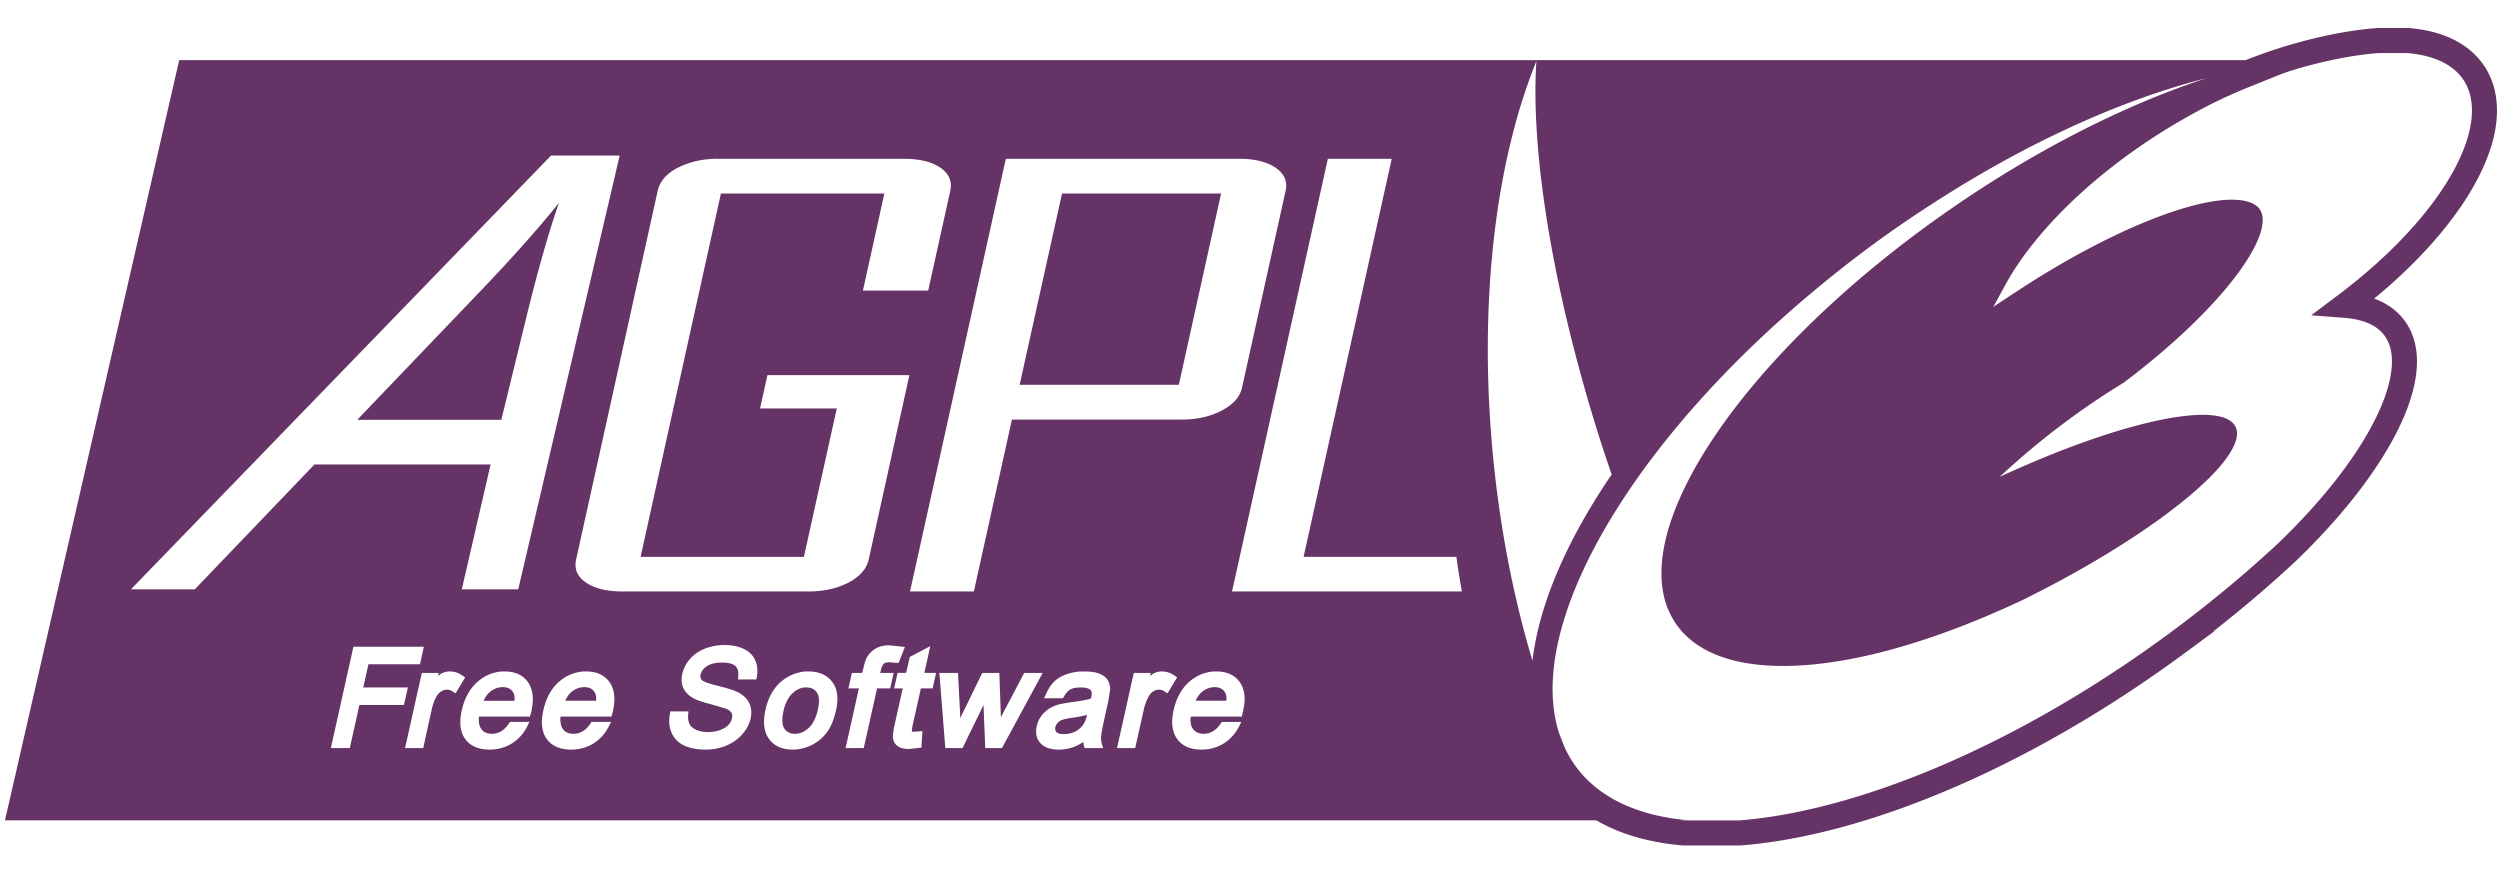 <svg xmlns="http://www.w3.org/2000/svg" width="851" height="300"><path fill="#fff" d="M0 0h851v300H0Z"/><path fill="#636" d="m60.995 20.475-59.31 258.77h573.147c-17.001-1.483-30.424-7.45-38.421-18.33-1.484-2.013-2.71-4.18-3.784-6.448a223 223 0 0 1-1.971-5.063c-1.706-5.423-2.386-11.44-2.079-17.852.853-17.87 9.239-39.128 23.767-61.389 15.433-23.656 37.8-48.45 65.492-71.46 6.208-5.153 12.626-10.242 19.344-15.187 8.305-6.11 16.673-11.737 25.046-17 30.848-19.42 61.62-33.01 88.886-39.913-26.056 8.5-55.329 22.932-84.25 42.578-1.04.702-2.067 1.422-3.09 2.132-16.047 11.118-30.584 22.926-43.271 34.85-40.824 38.385-62.402 78.16-52.596 101.463a29 29 0 0 0 2.504 4.583c10.539 15.5 36.657 18.18 69.755 9.858 2.251-.563 4.502-1.2 6.821-1.865 10.573-3.052 21.798-7.175 33.36-12.257 2.779-1.228 5.588-2.49 8.419-3.836.29-.137.563-.273.852-.427 36.493-18.131 64.538-38.995 70.608-51.53 1.33-2.726 1.65-5.052.746-6.874-4.331-8.782-34.64-2.85-71.354 13.055a382 382 0 0 0-8.952 3.997 285 285 0 0 1 7.62-6.821c4.161-3.584 8.469-7.09 13.056-10.551a260 260 0 0 1 21.582-14.708c33.457-25.241 50.371-49.118 46.841-57.978-.665-1.67-2.08-2.818-4.263-3.517-6.975-2.219-19.704.429-35.17 6.768-12.756 5.231-27.406 12.99-42.259 22.647l-2.025 1.333-.373.213-7.14 4.742 4.103-7.513c6.087-11.144 16.004-22.771 28.35-33.572 9.054-7.897 19.399-15.338 30.534-21.849 4.212-2.466 8.418-4.756 12.63-6.82a182 182 0 0 1 12.842-5.65c12.237-4.839 25.68-10.95 35.867-11.75-.928 0-30.378 3.171-30.378 3.171H60.995m461.987.373c-1.671 25.505 3.274 62.863 14.495 104.34a579 579 0 0 0 6.554 22.488 562 562 0 0 0 4.583 13.855c-.92 1.354-1.848 2.7-2.718 4.05-14 21.455-22.183 41.732-24.246 59.364-5.918-19.816-10.372-41.52-12.896-64.534a393 393 0 0 1-1.652-19.556c-2.763-46.797 3.347-89.219 15.88-120.007M243.588 54.047c.32-.008.634 0 .96 0h63.04c5.389 0 9.556 1.01 12.523 3.038 2.95 2.039 4.056 4.677 3.357 7.886l-7.513 33.945h-22.222l7.3-33.039H245.4l-20.09 90.804-7.247 32.88h55.58l.054-.213 11.137-50.305h-26.112l2.505-11.35h48.333l-13.855 62.773c-.188.894-.516 1.704-.96 2.505-1.142 2.08-3.135 3.863-5.914 5.33-3.854 2.028-8.467 3.036-13.856 3.036h-62.987c-5.388 0-9.556-1.008-12.523-3.037-2.95-2.03-4.073-4.62-3.357-7.834l27.764-125.495c.716-3.209 2.95-5.847 6.82-7.886.137-.074.29-.09.427-.16 3.533-1.77 7.68-2.765 12.47-2.878Zm98.798 0h79.347c5.32 0 9.502 1.01 12.47 3.038 2.984 2.039 4.126 4.677 3.41 7.886L422.8 131.902c-.7 3.189-2.986 5.79-6.874 7.833-3.888 2.05-8.465 3.091-13.802 3.091h-57.659l-11.137 50.252-1.812 8.26h-21.742l1.652-7.46zm109.615 0h21.742l-24.62 111.214-5.382 24.3h52.01a309 309 0 0 0 1.866 11.776h-78.229l6.182-27.923zm-90.484 11.83-14.442 65.12h54.195l14.388-65.12zM245.953 219.57c.213-.007.426 0 .64 0 2.524 0 4.728.443 6.501 1.28 1.893.886 3.247 2.203 3.997 3.943.733 1.688.925 3.604.533 5.701l-.16.8h-6.235l.053-.746c.162-1.466-.02-2.618-.585-3.41-.074-.1-.181-.231-.267-.32a3.5 3.5 0 0 0-.533-.427c-.872-.55-2.237-.852-3.997-.852-2.336 0-4.082.407-5.275 1.225-1.16.802-1.893 1.697-2.132 2.771-.239 1.092.153 1.665.426 1.972l.054.053c.345.294 1.545.985 5.275 1.865 3.377.819 5.613 1.554 6.875 2.185 1.91.972 3.244 2.232 3.943 3.783.7 1.535.853 3.332.426 5.276-.426 1.893-1.392 3.639-2.824 5.276-1.415 1.637-3.216 2.933-5.382 3.837a18.2 18.2 0 0 1-6.928 1.385c-3.07 0-5.534-.465-7.46-1.385-2.012-.955-3.464-2.462-4.317-4.424-.818-1.91-.993-4.077-.533-6.447l.16-.747h6.129l-.054.747c-.153 1.415-.002 2.557.373 3.41.358.819 1.04 1.497 2.132 2.025 1.16.563 2.609.852 4.263.852 1.484 0 2.84-.249 4.05-.692 1.193-.426 2.142-.99 2.824-1.705.665-.716 1.055-1.473 1.226-2.292.17-.733.13-1.353-.16-1.865-.324-.545-.966-1.03-1.972-1.439l-5.222-1.545c-2.916-.734-4.88-1.432-6.022-2.132-1.552-.92-2.67-2.101-3.25-3.517-.58-1.398-.642-2.948-.267-4.636.393-1.808 1.264-3.527 2.612-5.062 1.364-1.552 3.124-2.77 5.222-3.57a18.3 18.3 0 0 1 5.861-1.173Zm55.954.107c.337-.026.654 0 1.012 0l3.837.426 1.279.107-1.865 4.742-.373.746-2.93-.266c-.866 0-1.502.134-1.92.426-.027.021-.08.085-.106.107a2 2 0 0 0-.213.213c-.257.337-.57.938-.8 2.025 0 0-.11.46-.213.853h4.583l-1.172 5.275h-4.476c-.341 1.535-4.53 20.304-4.53 20.304h-6.182s4.018-18.035 4.53-20.304h-3.57l1.172-5.275h3.517c.17-.733.426-1.652.426-1.652.376-1.706.768-2.931 1.28-3.784a8.05 8.05 0 0 1 2.93-2.877c1.026-.596 2.322-.952 3.784-1.066Zm14.761.266-2.025 9.113h3.997l-1.173 5.275h-3.996c-.324 1.467-2.878 12.843-2.878 12.843s-.213 1.366-.213 1.758v.107c.001.002.05-.002.053 0l.64.053 2.93-.213-.32 4.742.054.853-4.21.48c-1.671 0-2.897-.273-3.784-.853-.937-.614-1.483-1.428-1.705-2.451-.034-.188-.106-.46-.106-.853 0-.767.145-2.065.64-4.316 0 0 2.24-10.036 2.717-12.15h-2.93l1.171-5.276h2.931c.273-1.228 1.226-5.435 1.226-5.435l4.956-2.611zm-196.37.213h23.98l-1.332 5.969h-17.532c-.273 1.21-1.366 6.113-1.758 7.887h15.187l-1.332 5.968h-15.188c-.324 1.484-3.25 14.654-3.25 14.654h-6.448zm32.134 8.42c.24-.03.503 0 .746 0 1.534 0 2.952.467 4.316 1.439l.853.586-3.304 5.436-.906-.64a3.9 3.9 0 0 0-2.132-.64c-.648 0-1.25.231-1.865.64a4.7 4.7 0 0 0-1.598 1.759c-.717 1.313-1.241 2.783-1.6 4.37l-2.877 13.108h-6.181l5.702-25.578h5.755s-.198.776-.267 1.065c.273-.204.56-.485.8-.639.826-.493 1.698-.8 2.558-.906m18.331 0c.372-.028.739 0 1.12 0 3.478 0 6.11 1.22 7.832 3.624 1.075 1.551 1.653 3.47 1.653 5.755 0 1.262-.156 2.62-.48 4.103l-.48 1.865h-17.372c-.034.358-.053.742-.053 1.066 0 1.33.273 2.377.852 3.144.276.375.595.713.96.96.686.447 1.573.692 2.61.692 1.263 0 2.371-.348 3.411-1.012.99-.631 1.936-1.64 2.771-3.038h6.608l-.586 1.279c-1.262 2.558-3.023 4.553-5.222 5.969-2.2 1.415-4.828 2.184-7.727 2.184-3.769 0-6.574-1.219-8.313-3.623-1.723-2.354-2.093-5.606-1.173-9.7.921-4.16 2.759-7.485 5.436-9.804 2.4-2.08 5.122-3.235 8.153-3.464Zm27.764 0c.372-.028.738 0 1.118 0 3.48 0 6.112 1.22 7.834 3.624 1.075 1.551 1.652 3.47 1.652 5.755 0 1.245-.156 2.583-.48 4.05l-.48 1.918H190.8c-.019.24-.037.454-.054.693-.013.09.006.226 0 .32v.053c0 .256.036.507.054.746.085.972.339 1.784.799 2.398.088.12.17.267.266.373.781.835 1.887 1.279 3.304 1.279a6.1 6.1 0 0 0 3.41-1.012c.99-.631 1.936-1.64 2.772-3.038h6.66l-.639 1.279c-1.262 2.558-3.022 4.553-5.222 5.968s-4.828 2.185-7.727 2.185c-3.768 0-6.574-1.219-8.313-3.623-1.125-1.535-1.652-3.49-1.652-5.81 0-.357.018-.743.053-1.118.069-.887.205-1.782.427-2.771.92-4.144 2.705-7.486 5.382-9.805 2.4-2.081 5.176-3.235 8.207-3.464m75.616 0c.381-.03.732 0 1.12 0 3.547 0 6.273 1.2 8.046 3.57q2.635 3.556 1.28 9.592c-.7 3.138-1.71 5.673-3.092 7.514-1.38 1.842-3.141 3.347-5.222 4.37-2.063 1.023-4.248 1.545-6.448 1.545-3.615 0-6.307-1.236-8.047-3.623-1.125-1.518-1.705-3.473-1.705-5.81 0-1.26.139-2.601.48-4.102 1.023-4.57 3.112-8.051 6.181-10.285 2.253-1.626 4.742-2.566 7.407-2.77m93.63 0c.449-.027.865 0 1.331 0 2.149 0 3.837.218 5.116.746 1.364.546 2.332 1.317 2.878 2.238.528.87.799 1.938.799 3.251l-.64 3.89-1.172 5.276c-1.006 4.501-1.227 6.19-1.279 6.82-.05.853.028 1.684.267 2.452l.426 1.385h-6.288l-.267-.8c-.102-.374-.072-.851-.106-1.278-1.194.733-2.39 1.384-3.464 1.758-1.586.547-3.231.853-4.903.853-2.898 0-5.045-.754-6.341-2.238-.989-1.091-1.439-2.425-1.439-3.943 0-.58.077-1.181.213-1.812.29-1.296.817-2.496 1.652-3.57.82-1.058 1.787-1.927 2.878-2.558 1.057-.631 2.236-1.079 3.464-1.386l3.784-.64c2.915-.34 5.092-.764 6.66-1.225a3 3 0 0 1 .107-.373c.247-1.097.216-1.922-.053-2.344-.02-.028-.084-.084-.107-.107-.057-.061-.146-.158-.213-.214-.641-.507-1.735-.745-3.197-.745-1.655 0-2.878.27-3.73.8-.836.528-1.61 1.495-2.292 2.877h-6.448l.586-1.28c.768-1.773 1.682-3.244 2.825-4.37 1.142-1.125 2.685-1.997 4.476-2.61a17.8 17.8 0 0 1 4.476-.853m27.017 0c.24-.03.503 0 .746 0 1.551 0 3.005.467 4.37 1.439l.799.586-3.304 5.436-.906-.64c-.665-.426-1.345-.64-2.078-.64-.648 0-1.288.231-1.919.64-.648.427-1.119.991-1.545 1.759a17.5 17.5 0 0 0-1.599 4.37l-2.93 13.108h-6.182l5.702-25.578h5.755s-.145.776-.213 1.065c.272-.204.543-.485.8-.639.812-.493 1.645-.8 2.503-.906m18.278 0c.371-.028.738 0 1.119 0 3.479 0 6.128 1.22 7.833 3.624 1.092 1.551 1.652 3.47 1.652 5.755 0 1.262-.209 2.62-.533 4.103l-.426 1.865h-17.372c-.034.358-.107.742-.107 1.066 0 1.33.29 2.377.853 3.144.087.12.223.267.32.373.056.06.154.158.213.213.762.693 1.8 1.066 3.09 1.066 1.262 0 2.37-.347 3.41-1.012.99-.631 1.92-1.64 2.772-3.038h6.661l-.64 1.28c-1.261 2.557-3.039 4.552-5.222 5.968-2.217 1.415-4.81 2.184-7.727 2.184-3.768 0-6.52-1.219-8.26-3.623-1.722-2.354-2.129-5.606-1.225-9.7.92-4.16 2.705-7.485 5.382-9.804 2.415-2.08 5.179-3.235 8.207-3.464m-93.31.48h6.342s.782 15.178.8 15.4c.255-.543.454-1 .48-1.066l6.98-14.334h5.809s.532 14.995.532 15.08c.17-.306 7.94-15.08 7.94-15.08h6.288l-13.855 25.578h-5.701s-.553-13.87-.587-14.654c-2.353 4.826-7.14 14.654-7.14 14.654h-5.862zm-148.888 4.85c-1.47.06-2.804.59-4.05 1.598-.99.784-1.657 1.86-2.185 3.037h10.498c.018-.187.053-.416.053-.586 0-.972-.173-1.727-.48-2.238-.75-1.228-1.863-1.812-3.517-1.812-.099 0-.222-.005-.32 0m27.763 0c-1.469.06-2.803.59-4.05 1.598-.989.784-1.639 1.86-2.185 3.037h10.498c.018-.187.054-.416.054-.586 0-.972-.156-1.727-.48-2.238-.149-.25-.35-.497-.533-.693-.712-.735-1.692-1.119-2.984-1.119-.1 0-.222-.005-.32 0Zm214.755 0c-1.511.045-2.922.557-4.21 1.598-.972.784-1.64 1.86-2.185 3.037h10.444c.019-.187.054-.416.054-.586 0-.972-.156-1.727-.48-2.238-.733-1.21-1.863-1.795-3.517-1.812zm-139.617.106c-1.41.167-2.721.81-3.944 1.918-1.466 1.33-2.53 3.419-3.144 6.181-.256 1.16-.373 2.152-.373 3.038 0 1.21.232 2.161.693 2.877.122.185.285.379.426.533.758.805 1.817 1.226 3.144 1.226 1.722 0 3.24-.641 4.69-1.972 1.466-1.347 2.513-3.457 3.144-6.288.58-2.591.498-4.527-.32-5.755-.785-1.193-1.931-1.758-3.517-1.758-.27 0-.538-.032-.8 0m96.293 9.325c-1.45.392-3.074.723-5.223 1.013-1.603.238-2.745.49-3.41.746a3.8 3.8 0 0 0-1.44 1.012c-.374.426-.626.874-.745 1.386a4 4 0 0 0-.053.586v.053c.001.04-.006.12 0 .16.01.077.032.194.053.266.008.024.044.084.053.107.018.046.03.116.054.16.023.043.077.118.106.16.045.06.105.155.16.212.426.478 1.277.693 2.504.693 1.348 0 2.644-.255 3.837-.852a7.47 7.47 0 0 0 2.825-2.452c.511-.716.92-1.818 1.278-3.25ZM44.567 200.61 187.583 52.947h23.355l-34.531 147.662h-19.21l9.805-42.506h-59.955L66.304 200.61zm77.05-57.715h49.035l9.047-37.066q5.477-22.059 10.544-36.765-10.125 12.691-26.794 30.116z"/><path fill="none" stroke="#636" stroke-width="8.527" d="M527.04 252.431a256 256 0 0 0 2.105 5.294c1.11 2.361 2.394 4.621 3.937 6.731 8.336 11.331 22.296 17.535 40.02 19.08h19.065c6.028-.47 12.345-1.347 18.893-2.628 11.291-2.208 23.261-5.6 35.693-10.133 9.417-3.433 19.094-7.496 28.915-12.218 21.387-10.252 43.481-23.475 65.157-39.432a433 433 0 0 0 20.565-16.118 409 409 0 0 0 17.335-15.26c15.416-14.857 27.055-29.946 33.645-43.195 6.865-13.797 8.235-25.594 2.61-33.025-3.446-4.562-9.215-7.006-16.642-7.581 33.458-25.106 52.956-55.56 45.962-74.76-2.222-6.128-7.11-10.7-14.12-13.228-3.114-1.12-6.619-1.83-10.44-2.153h-10.297c-14.379 1.037-35.287 6.185-53.026 14.878"/></svg>
